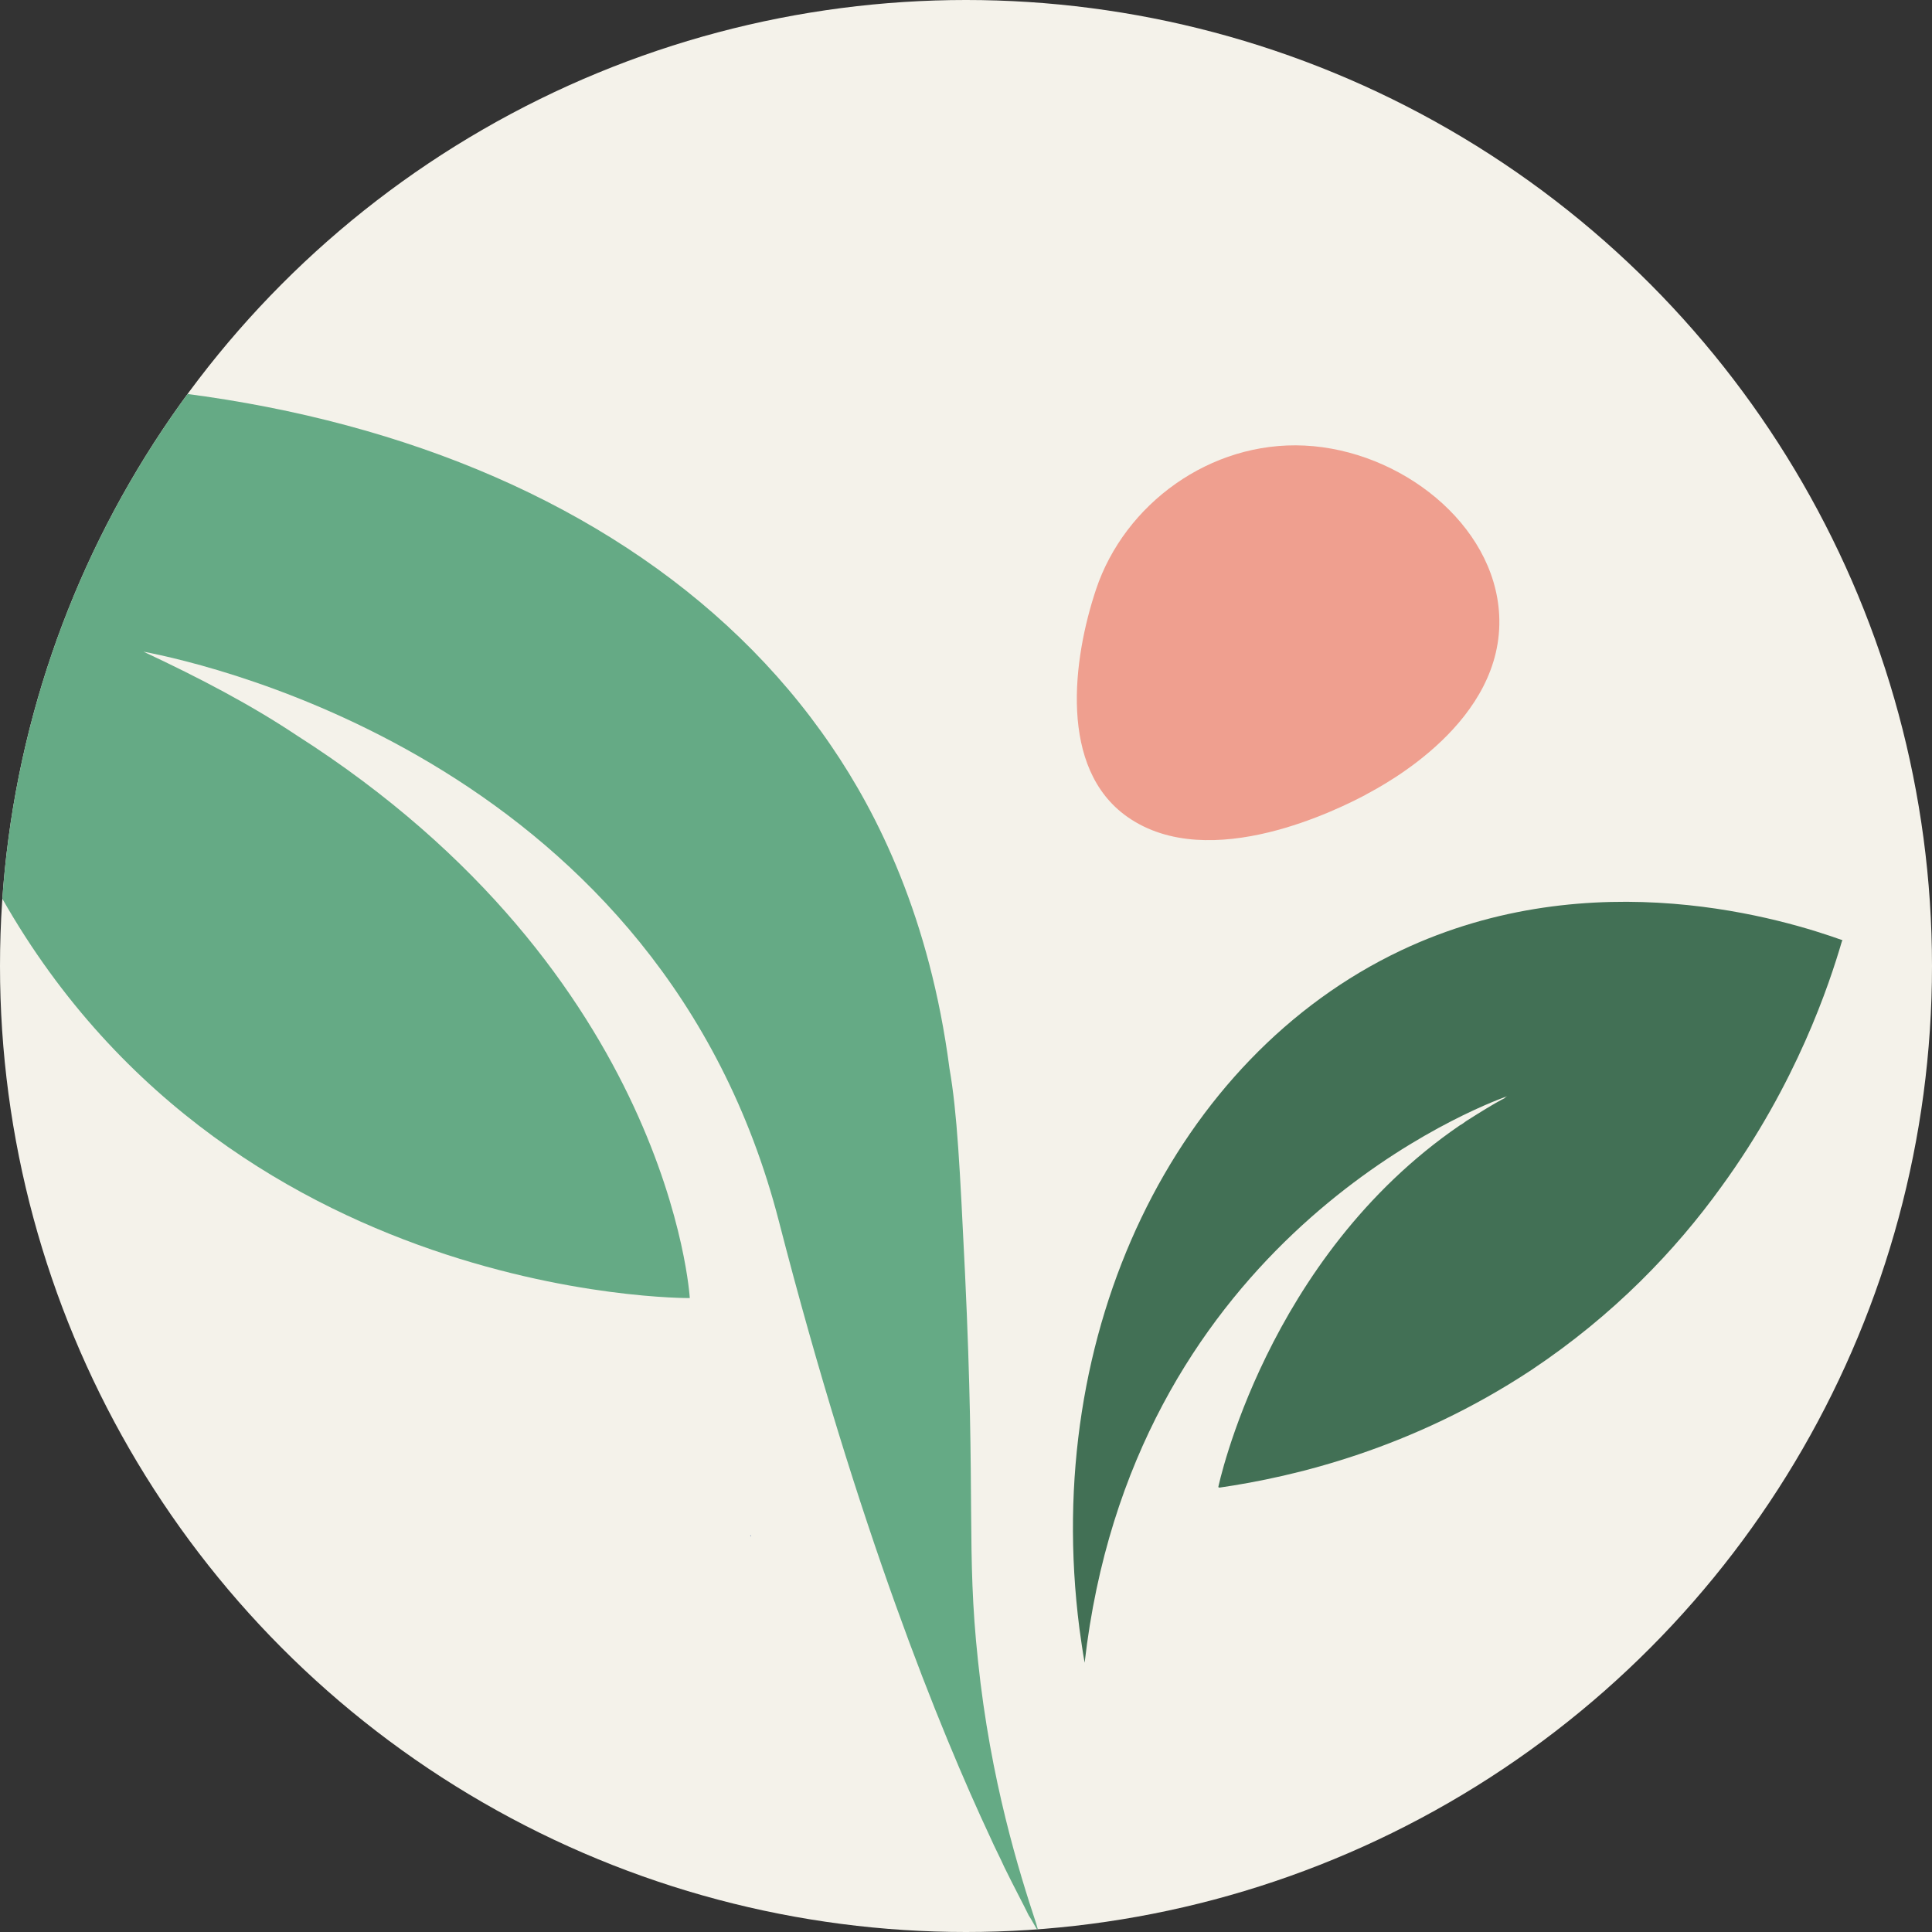 <?xml version="1.0" encoding="UTF-8"?>
<svg id="Calque_2" data-name="Calque 2" xmlns="http://www.w3.org/2000/svg" xmlns:xlink="http://www.w3.org/1999/xlink" viewBox="0 0 256 256">
  <rect x="0" y="0" width="256" height="256" fill="#333333" stroke="none"/>
  <defs>
    <style>
      .cls-1 {
        fill: #ef9f8f;
      }

      .cls-2 {
        fill: none;
      }

      .cls-3 {
        fill: #65aa85;
      }

      .cls-4 {
        fill: #5a76b0;
      }

      .cls-5 {
        fill: #f4f2ea;
      }

      .cls-6 {
        clip-path: url(#clippath);
      }

      .cls-7 {
        fill: #427055;
      }
    </style>
    <clipPath id="clippath">
      <circle class="cls-2" cx="128" cy="128" r="128"/>
    </clipPath>
  </defs>
  <g id="Favicon_EFM_Bien-être">
    <g class="cls-6">
      <circle class="cls-5" cx="128" cy="128" r="128"/>
      <path class="cls-4" d="M99.49,203.44v.16c-.08-.08-.08-.16-.08-.16h.08Z"/>
      <g>
        <path class="cls-1" d="M180.97,105.29c2.53-1.34,18.39-9.72,17.68-23.79-.61-12.08-13.09-21.85-25.79-22.46-12.49-.6-23.84,7.73-27.63,19.06-3.08,9.22-4.99,23.73,4.17,30.15,10.92,7.66,28.25-1.19,31.58-2.95Z"/>
        <path class="cls-7" d="M244.13,124.59q0,.07-.07.14c-1.65,5.63-5.98,18.82-16,32.56-6.04,8.38-14.22,16.96-25.14,24.24-15.8,10.44-31.39,14.15-41.35,15.59l-.14-.07s6.32-30.36,32.01-47.94c.27-.14.55-.34.82-.55,2.06-1.31,3.64-2.27,4.67-2.82.14-.07.27-.14.41-.21,0,0-.04.02.07-.07l.07-.07.21-.14-.34.14c-6.66,2.47-49.45,20.74-55.63,74.93-.27-1.51-.48-3.02-.69-4.53-5.08-39.49,12.77-75.69,42.58-89.84,25.55-12.09,51.24-3.98,58.52-1.37Z"/>
        <path class="cls-3" d="M137.61,256c-.07-.14-.21-.34-.41-.69-.21-.34-.48-.89-.89-1.51-.69-1.44-1.85-3.57-3.23-6.39-.55-1.24-1.24-2.54-1.85-3.92-6.66-14.22-17.51-40.87-28.02-81.66-15.52-60.17-74.86-73.7-84.2-75.48,7.49,3.5,14.29,7.08,20.26,11.06,49.66,31.66,52.13,74.59,52.13,74.59,0,0-64.7.62-93.96-58.31-20.33-40.87-34.55-52.95-41.28-56.46,0,0-.62-.34-1.37-.62-.76-.34-1.72-.69-2.47-.69,67.38-14.63,129.67,1.51,157.83,42.93,6.11,8.93,13.05,22.73,15.66,42.72,1.03,5.91,1.37,13.05,2.06,27.13,1.44,30.43.14,36.61,1.72,51.37,1.65,15.87,5.49,28.09,7.69,34.75l.34,1.17Z"/>
      </g>
    </g>
  </g>
</svg>